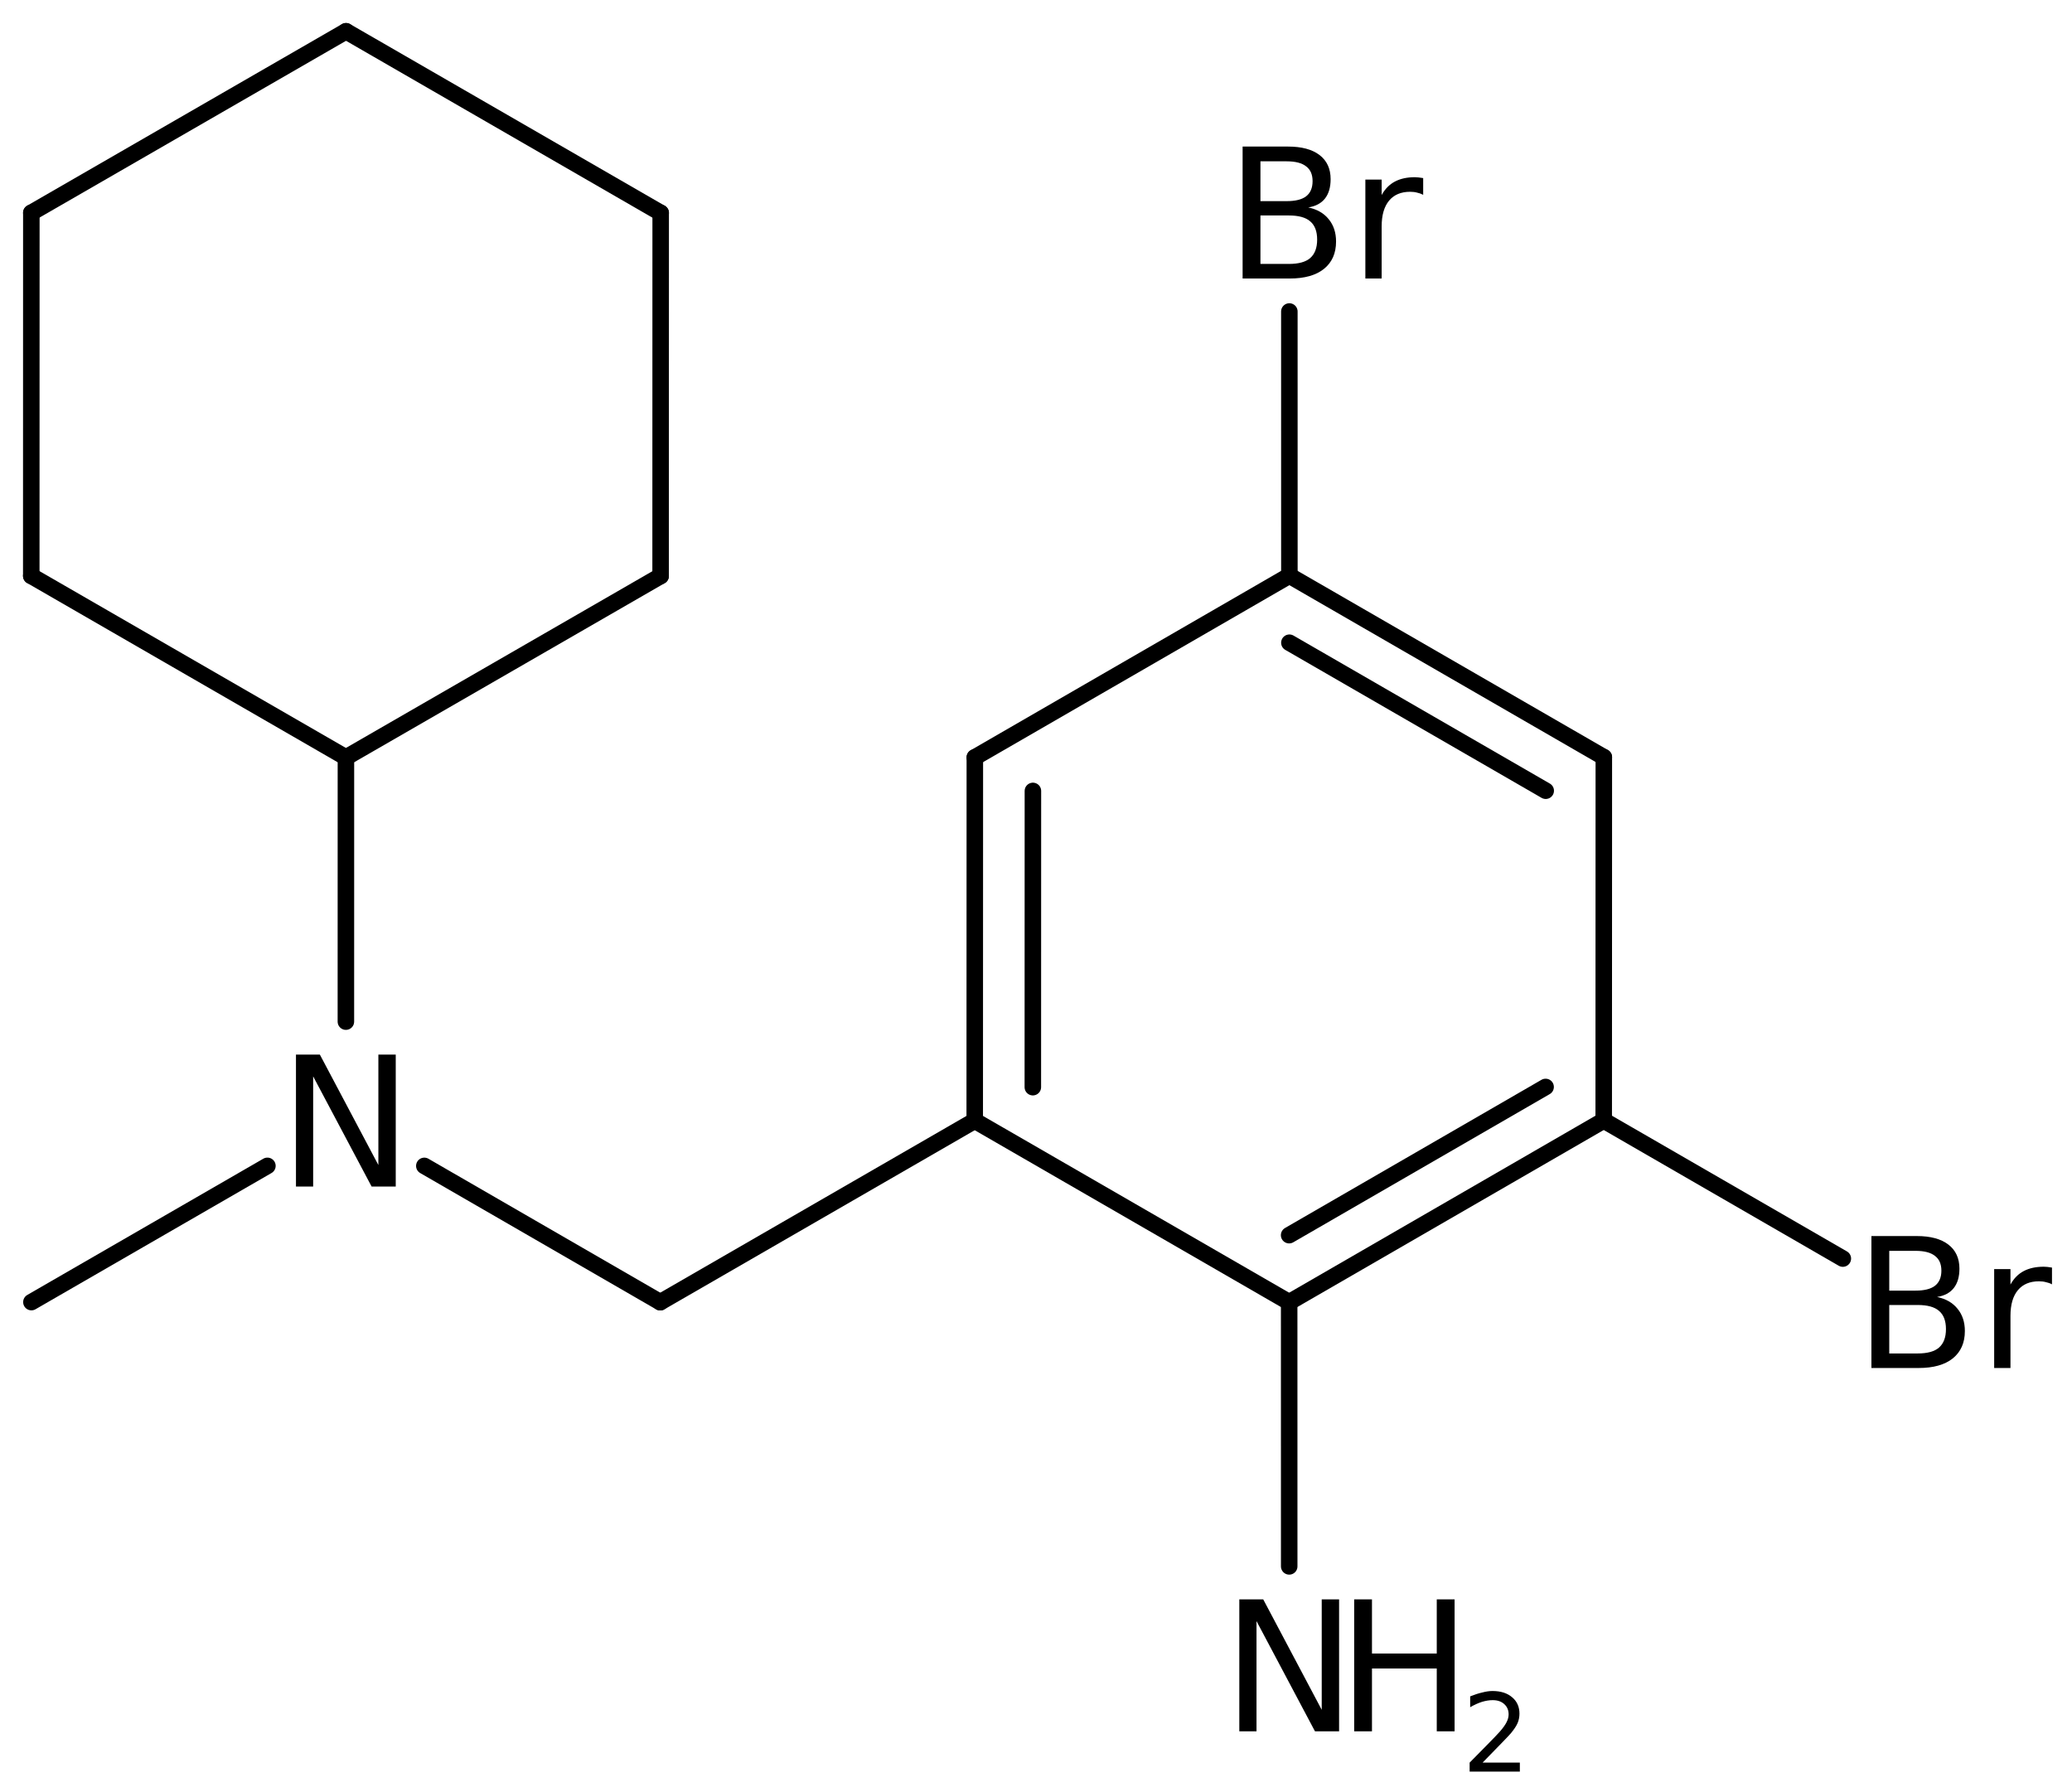 <?xml version='1.0' encoding='UTF-8'?>
<!DOCTYPE svg PUBLIC "-//W3C//DTD SVG 1.1//EN" "http://www.w3.org/Graphics/SVG/1.1/DTD/svg11.dtd">
<svg version='1.2' xmlns='http://www.w3.org/2000/svg' xmlns:xlink='http://www.w3.org/1999/xlink' width='57.981mm' height='50.132mm' viewBox='0 0 57.981 50.132'>
  <desc>Generated by the Chemistry Development Kit (http://github.com/cdk)</desc>
  <g stroke-linecap='round' stroke-linejoin='round' stroke='#000000' stroke-width='.462' fill='#000000'>
    <rect x='.0' y='.0' width='58.0' height='51.0' fill='#FFFFFF' stroke='none'/>
    <g id='mol1' class='mol'>
      <line id='mol1bnd1' class='bond' x1='.879' y1='36.434' x2='7.483' y2='32.622'/>
      <line id='mol1bnd2' class='bond' x1='11.874' y1='32.623' x2='18.476' y2='36.437'/>
      <line id='mol1bnd3' class='bond' x1='18.476' y1='36.437' x2='27.276' y2='31.358'/>
      <g id='mol1bnd4' class='bond'>
        <line x1='27.279' y1='21.192' x2='27.276' y2='31.358'/>
        <line x1='28.904' y1='22.131' x2='28.902' y2='30.42'/>
      </g>
      <line id='mol1bnd5' class='bond' x1='27.279' y1='21.192' x2='36.081' y2='16.107'/>
      <g id='mol1bnd6' class='bond'>
        <line x1='44.88' y1='21.187' x2='36.081' y2='16.107'/>
        <line x1='43.254' y1='22.125' x2='36.081' y2='17.984'/>
      </g>
      <line id='mol1bnd7' class='bond' x1='44.88' y1='21.187' x2='44.877' y2='31.352'/>
      <g id='mol1bnd8' class='bond'>
        <line x1='36.075' y1='36.438' x2='44.877' y2='31.352'/>
        <line x1='36.074' y1='34.561' x2='43.251' y2='30.414'/>
      </g>
      <line id='mol1bnd9' class='bond' x1='27.276' y1='31.358' x2='36.075' y2='36.438'/>
      <line id='mol1bnd10' class='bond' x1='36.075' y1='36.438' x2='36.076' y2='43.829'/>
      <line id='mol1bnd11' class='bond' x1='44.877' y1='31.352' x2='51.568' y2='35.216'/>
      <line id='mol1bnd12' class='bond' x1='36.081' y1='16.107' x2='36.08' y2='8.716'/>
      <line id='mol1bnd13' class='bond' x1='9.679' y1='28.586' x2='9.68' y2='21.195'/>
      <line id='mol1bnd14' class='bond' x1='9.68' y1='21.195' x2='18.486' y2='16.117'/>
      <line id='mol1bnd15' class='bond' x1='18.486' y1='16.117' x2='18.488' y2='5.957'/>
      <line id='mol1bnd16' class='bond' x1='18.488' y1='5.957' x2='9.683' y2='.875'/>
      <line id='mol1bnd17' class='bond' x1='9.683' y1='.875' x2='.877' y2='5.954'/>
      <line id='mol1bnd18' class='bond' x1='.877' y1='5.954' x2='.875' y2='16.114'/>
      <line id='mol1bnd19' class='bond' x1='9.68' y1='21.195' x2='.875' y2='16.114'/>
      <path id='mol1atm2' class='atom' d='M8.282 29.509h.669l1.637 3.09v-3.09h.486v3.692h-.675l-1.636 -3.083v3.083h-.481v-3.692z' stroke='none'/>
      <g id='mol1atm10' class='atom'>
        <path d='M34.68 44.752h.669l1.637 3.09v-3.09h.486v3.692h-.675l-1.636 -3.084v3.084h-.481v-3.692z' stroke='none'/>
        <path d='M37.894 44.752h.498v1.515h1.813v-1.515h.499v3.692h-.499v-1.758h-1.813v1.758h-.498v-3.692z' stroke='none'/>
        <path d='M41.487 49.32h1.043v.252h-1.405v-.252q.172 -.175 .464 -.471q.295 -.299 .372 -.387q.142 -.16 .197 -.273q.058 -.113 .058 -.219q.0 -.179 -.124 -.289q-.12 -.109 -.321 -.109q-.142 -.0 -.299 .047q-.153 .048 -.332 .15v-.303q.182 -.073 .339 -.109q.157 -.041 .285 -.041q.347 .0 .551 .176q.204 .171 .204 .459q.0 .135 -.051 .26q-.051 .12 -.186 .284q-.036 .044 -.237 .252q-.197 .204 -.558 .573z' stroke='none'/>
      </g>
      <path id='mol1atm11' class='atom' d='M52.867 36.515v1.356h.796q.408 -.0 .596 -.164q.195 -.171 .195 -.517q.0 -.347 -.195 -.511q-.188 -.164 -.596 -.164h-.796zM52.867 35.0v1.113h.736q.364 .0 .541 -.134q.182 -.14 .182 -.425q.0 -.28 -.182 -.414q-.177 -.14 -.541 -.14h-.736zM52.368 34.586h1.271q.572 .0 .882 .238q.31 .237 .31 .675q.0 .34 -.158 .541q-.158 .201 -.468 .25q.371 .079 .571 .328q.207 .249 .207 .626q.0 .493 -.34 .767q-.335 .267 -.955 .267h-1.32v-3.692zM57.421 35.937q-.079 -.043 -.17 -.061q-.086 -.024 -.195 -.024q-.383 -.0 -.59 .249q-.207 .249 -.207 .718v1.459h-.456v-2.767h.456v.432q.14 -.256 .371 -.377q.231 -.122 .56 -.122q.048 .0 .103 .006q.055 .006 .128 .018v.469z' stroke='none'/>
      <path id='mol1atm12' class='atom' d='M35.271 6.029v1.356h.796q.408 .0 .596 -.164q.195 -.17 .195 -.517q.0 -.347 -.195 -.511q-.188 -.164 -.596 -.164h-.796zM35.271 4.514v1.114h.736q.364 -.0 .541 -.134q.182 -.14 .182 -.426q.0 -.28 -.182 -.414q-.177 -.14 -.541 -.14h-.736zM34.772 4.101h1.271q.572 -.0 .882 .237q.31 .237 .31 .675q.0 .341 -.158 .542q-.158 .2 -.468 .249q.371 .079 .571 .328q.207 .25 .207 .627q.0 .493 -.34 .766q-.335 .268 -.955 .268h-1.32v-3.692zM39.825 5.451q-.079 -.042 -.17 -.061q-.086 -.024 -.195 -.024q-.383 -.0 -.59 .249q-.207 .25 -.207 .718v1.46h-.456v-2.768h.456v.432q.14 -.255 .371 -.377q.231 -.122 .56 -.122q.048 .0 .103 .007q.055 .006 .128 .018v.468z' stroke='none'/>
    </g>
  </g>
</svg>
